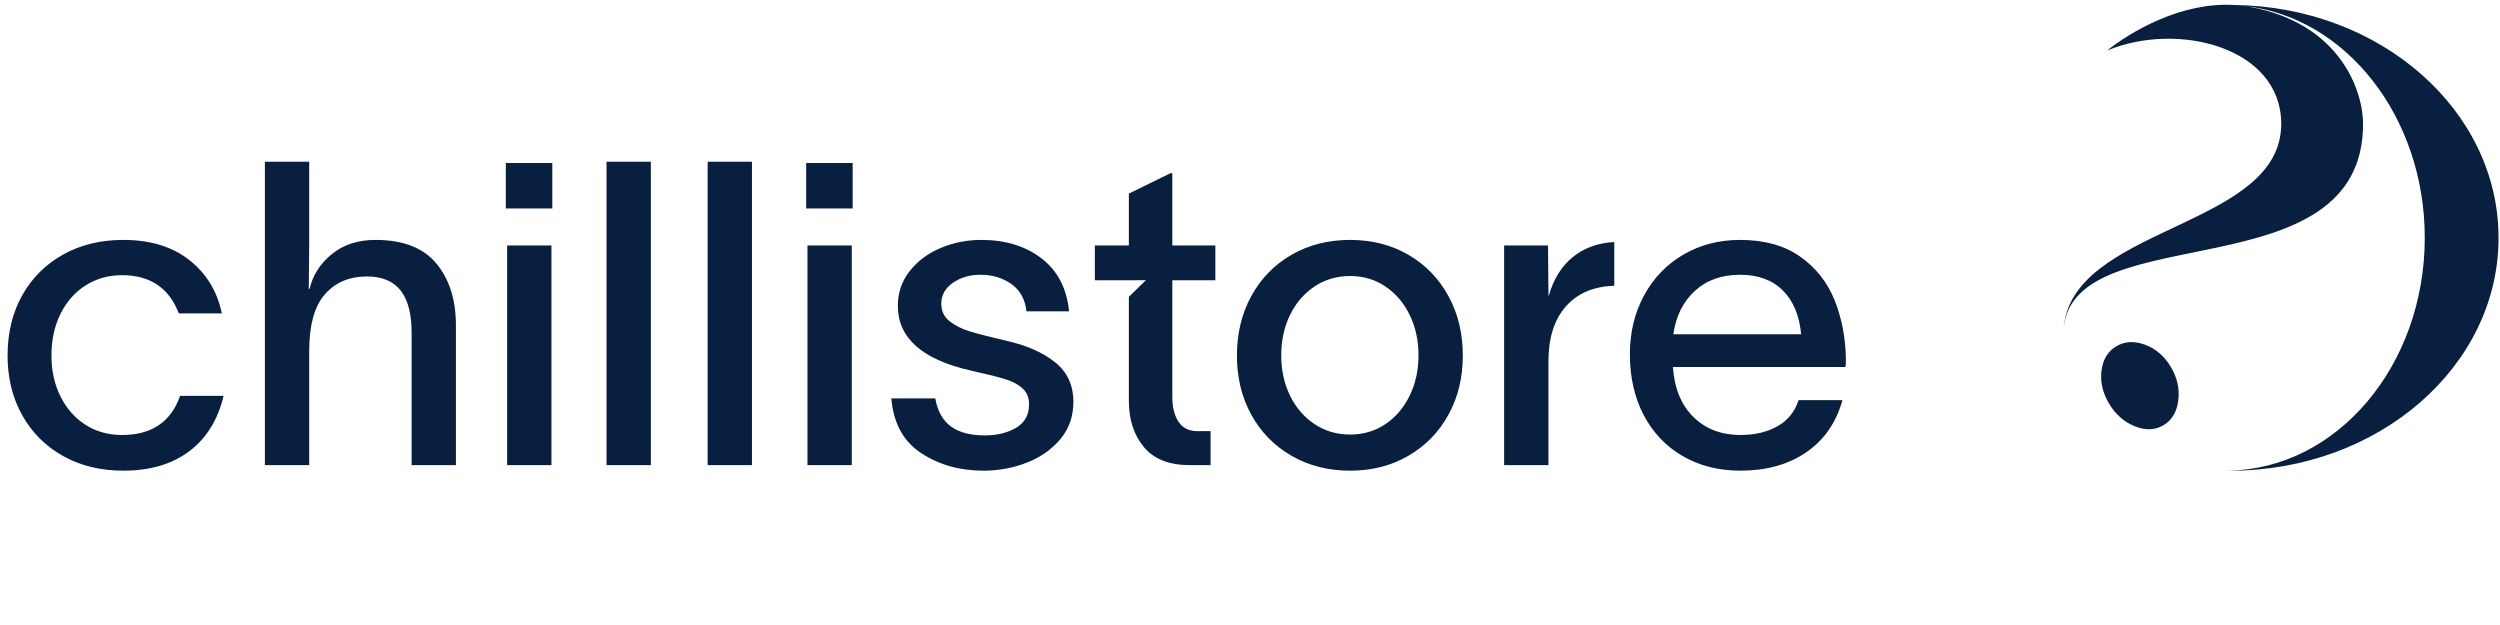 <?xml version="1.0" encoding="UTF-8"?> <svg xmlns="http://www.w3.org/2000/svg" width="144" height="36" viewBox="0 0 144 36" fill="none"><g clip-path="url(#clip0_1994_109041)"><path fill-rule="evenodd" clip-rule="evenodd" d="M7.103 13.819C8.656 13.819 9.924 14.206 10.907 14.981C11.89 15.757 12.514 16.781 12.779 18.053H10.3C9.738 16.585 8.648 15.85 7.029 15.85C6.252 15.85 5.554 16.046 4.934 16.438C4.315 16.83 3.832 17.376 3.485 18.078C3.138 18.78 2.964 19.579 2.964 20.477C2.964 21.358 3.138 22.146 3.485 22.839C3.832 23.533 4.311 24.075 4.922 24.467C5.533 24.859 6.236 25.055 7.029 25.055C8.731 25.055 9.846 24.304 10.374 22.802H12.878C12.547 24.19 11.886 25.254 10.895 25.997C9.904 26.739 8.64 27.111 7.103 27.111C5.798 27.111 4.641 26.829 3.633 26.266C2.625 25.703 1.84 24.92 1.279 23.916C0.717 22.913 0.436 21.766 0.436 20.477C0.436 19.171 0.717 18.017 1.279 17.013C1.84 16.009 2.625 15.226 3.633 14.663C4.641 14.1 5.798 13.819 7.103 13.819ZM56.523 13.819C57.911 13.819 59.068 14.174 59.993 14.883C60.918 15.593 61.447 16.609 61.579 17.931H59.125C59.043 17.229 58.749 16.703 58.245 16.352C57.741 16.001 57.151 15.826 56.474 15.826C55.862 15.826 55.334 15.981 54.887 16.291C54.441 16.601 54.218 17.001 54.218 17.491C54.218 17.915 54.379 18.253 54.701 18.506C55.023 18.759 55.416 18.955 55.879 19.094C56.341 19.233 57.027 19.408 57.935 19.62C59.109 19.881 60.051 20.293 60.761 20.856C61.471 21.419 61.827 22.182 61.827 23.145C61.827 23.977 61.579 24.691 61.083 25.287C60.587 25.883 59.943 26.336 59.15 26.646C58.357 26.956 57.522 27.111 56.647 27.111C55.276 27.111 54.077 26.772 53.053 26.095C52.029 25.418 51.459 24.369 51.343 22.949H53.871C54.003 23.684 54.305 24.222 54.776 24.565C55.247 24.908 55.895 25.079 56.721 25.079C57.432 25.079 58.035 24.932 58.53 24.638C59.026 24.345 59.274 23.896 59.274 23.292C59.274 22.917 59.158 22.619 58.927 22.398C58.696 22.178 58.398 22.007 58.035 21.884C57.671 21.762 57.159 21.627 56.498 21.481L55.879 21.334C53.103 20.697 51.715 19.457 51.715 17.613C51.715 16.862 51.942 16.197 52.396 15.618C52.851 15.039 53.446 14.594 54.181 14.284C54.916 13.974 55.697 13.819 56.523 13.819ZM77.765 13.819C79.021 13.819 80.14 14.104 81.123 14.675C82.106 15.247 82.875 16.038 83.428 17.05C83.982 18.062 84.258 19.204 84.258 20.477C84.258 21.75 83.982 22.888 83.428 23.892C82.875 24.895 82.106 25.683 81.123 26.254C80.14 26.825 79.021 27.111 77.765 27.111C76.509 27.111 75.385 26.825 74.394 26.254C73.403 25.683 72.63 24.895 72.077 23.892C71.523 22.888 71.247 21.75 71.247 20.477C71.247 19.204 71.523 18.062 72.077 17.05C72.63 16.038 73.403 15.247 74.394 14.675C75.385 14.104 76.509 13.819 77.765 13.819ZM100.226 13.819C101.631 13.819 102.787 14.141 103.696 14.786C104.605 15.43 105.266 16.271 105.679 17.307C106.092 18.343 106.307 19.473 106.323 20.697C106.323 20.893 106.315 21.04 106.298 21.138H96.36C96.442 22.362 96.835 23.321 97.537 24.014C98.239 24.708 99.144 25.055 100.251 25.055C101.077 25.055 101.788 24.887 102.382 24.553C102.977 24.218 103.382 23.716 103.597 23.047H106.125C105.761 24.353 105.063 25.356 104.031 26.058C102.998 26.76 101.738 27.111 100.251 27.111C98.995 27.111 97.884 26.829 96.918 26.266C95.951 25.703 95.203 24.916 94.675 23.904C94.146 22.892 93.881 21.725 93.881 20.404C93.881 19.147 94.154 18.017 94.699 17.013C95.245 16.009 96.001 15.226 96.967 14.663C97.934 14.1 99.02 13.819 100.226 13.819ZM121.371 2.909C122.715 1.839 125.627 0.097 128.719 0.288C137.134 0.399 143.916 6.36 143.916 13.699C143.916 21.106 137.006 27.111 128.483 27.111C128.432 27.111 128.383 27.107 128.332 27.107C134.602 27.037 139.666 21.061 139.666 13.699C139.666 6.719 135.117 0.987 129.304 0.348C129.392 0.361 129.481 0.375 129.569 0.391C134.813 1.342 136.113 5.257 136.113 7.137C136.113 16.894 119.535 12.438 118.872 18.865L118.857 19.048L118.858 19.021C119.021 16.042 122.073 14.584 125.125 13.145L125.634 12.905C128.592 11.504 131.399 10.041 131.399 7.137C131.399 2.734 125.47 1.21 121.371 2.909ZM17.81 9.315V14.21L17.785 16.634H17.835C18.016 15.85 18.442 15.185 19.111 14.639C19.78 14.092 20.619 13.819 21.627 13.819C23.213 13.819 24.382 14.271 25.134 15.177C25.885 16.083 26.261 17.27 26.261 18.739V26.793H23.709V19.155C23.709 18.078 23.498 17.27 23.076 16.732C22.655 16.193 22.007 15.924 21.131 15.924C20.123 15.924 19.317 16.267 18.715 16.952C18.111 17.637 17.81 18.731 17.81 20.232V26.793H15.257V9.315H17.81ZM31.763 14.137V26.793H29.211V14.137H31.763ZM37.489 9.315V26.793H34.936V9.315H37.489ZM43.313 9.315V26.793H40.76V9.315H43.313ZM49.063 14.137V26.793H46.51V14.137H49.063ZM67.525 9.975V14.137H70.004V16.144H67.525V22.851C67.525 23.455 67.645 23.937 67.885 24.296C68.124 24.655 68.484 24.834 68.963 24.834H69.731V26.793H68.541C67.352 26.793 66.468 26.446 65.89 25.752C65.311 25.059 65.022 24.173 65.022 23.096V17.095L66.01 16.138L65.022 16.144H63.064V14.137H65.022V11.15L67.426 9.975H67.525ZM92.982 13.941V16.462C91.793 16.495 90.863 16.891 90.194 17.65C89.525 18.409 89.191 19.457 89.191 20.795V26.793H86.638V14.137H89.166L89.191 17.025H89.215C89.48 16.079 89.938 15.34 90.591 14.81C91.243 14.28 92.041 13.99 92.982 13.941ZM77.765 15.899C77.005 15.899 76.323 16.099 75.72 16.499C75.117 16.899 74.646 17.446 74.307 18.139C73.969 18.833 73.799 19.612 73.799 20.477C73.799 21.326 73.969 22.097 74.307 22.79C74.646 23.484 75.117 24.03 75.72 24.43C76.323 24.83 77.005 25.03 77.765 25.03C78.525 25.03 79.203 24.83 79.797 24.43C80.392 24.03 80.859 23.484 81.197 22.79C81.536 22.097 81.706 21.326 81.706 20.477C81.706 19.612 81.536 18.833 81.197 18.139C80.859 17.446 80.392 16.899 79.797 16.499C79.203 16.099 78.525 15.899 77.765 15.899ZM121.892 19.95C122.377 19.659 122.929 19.626 123.546 19.853C124.165 20.08 124.661 20.503 125.034 21.125C125.406 21.745 125.552 22.387 125.47 23.053C125.39 23.718 125.107 24.197 124.623 24.489C124.137 24.779 123.587 24.803 122.971 24.556C122.356 24.312 121.861 23.878 121.488 23.258C121.114 22.638 120.967 22.003 121.045 21.357C121.126 20.71 121.408 20.241 121.892 19.95ZM100.226 15.826C99.169 15.826 98.301 16.136 97.624 16.756C96.947 17.376 96.534 18.209 96.385 19.253H103.746C103.646 18.176 103.295 17.335 102.692 16.732C102.089 16.128 101.267 15.826 100.226 15.826ZM31.813 9.388V12.007H29.136V9.388H31.813ZM49.113 9.388V12.007H46.436V9.388H49.113Z" fill="#081F40"></path></g><defs><clipPath id="clip0_1994_109041"><rect width="143.48" height="35.452" fill="white" transform="translate(0.436 0.274)"></rect></clipPath></defs></svg> 